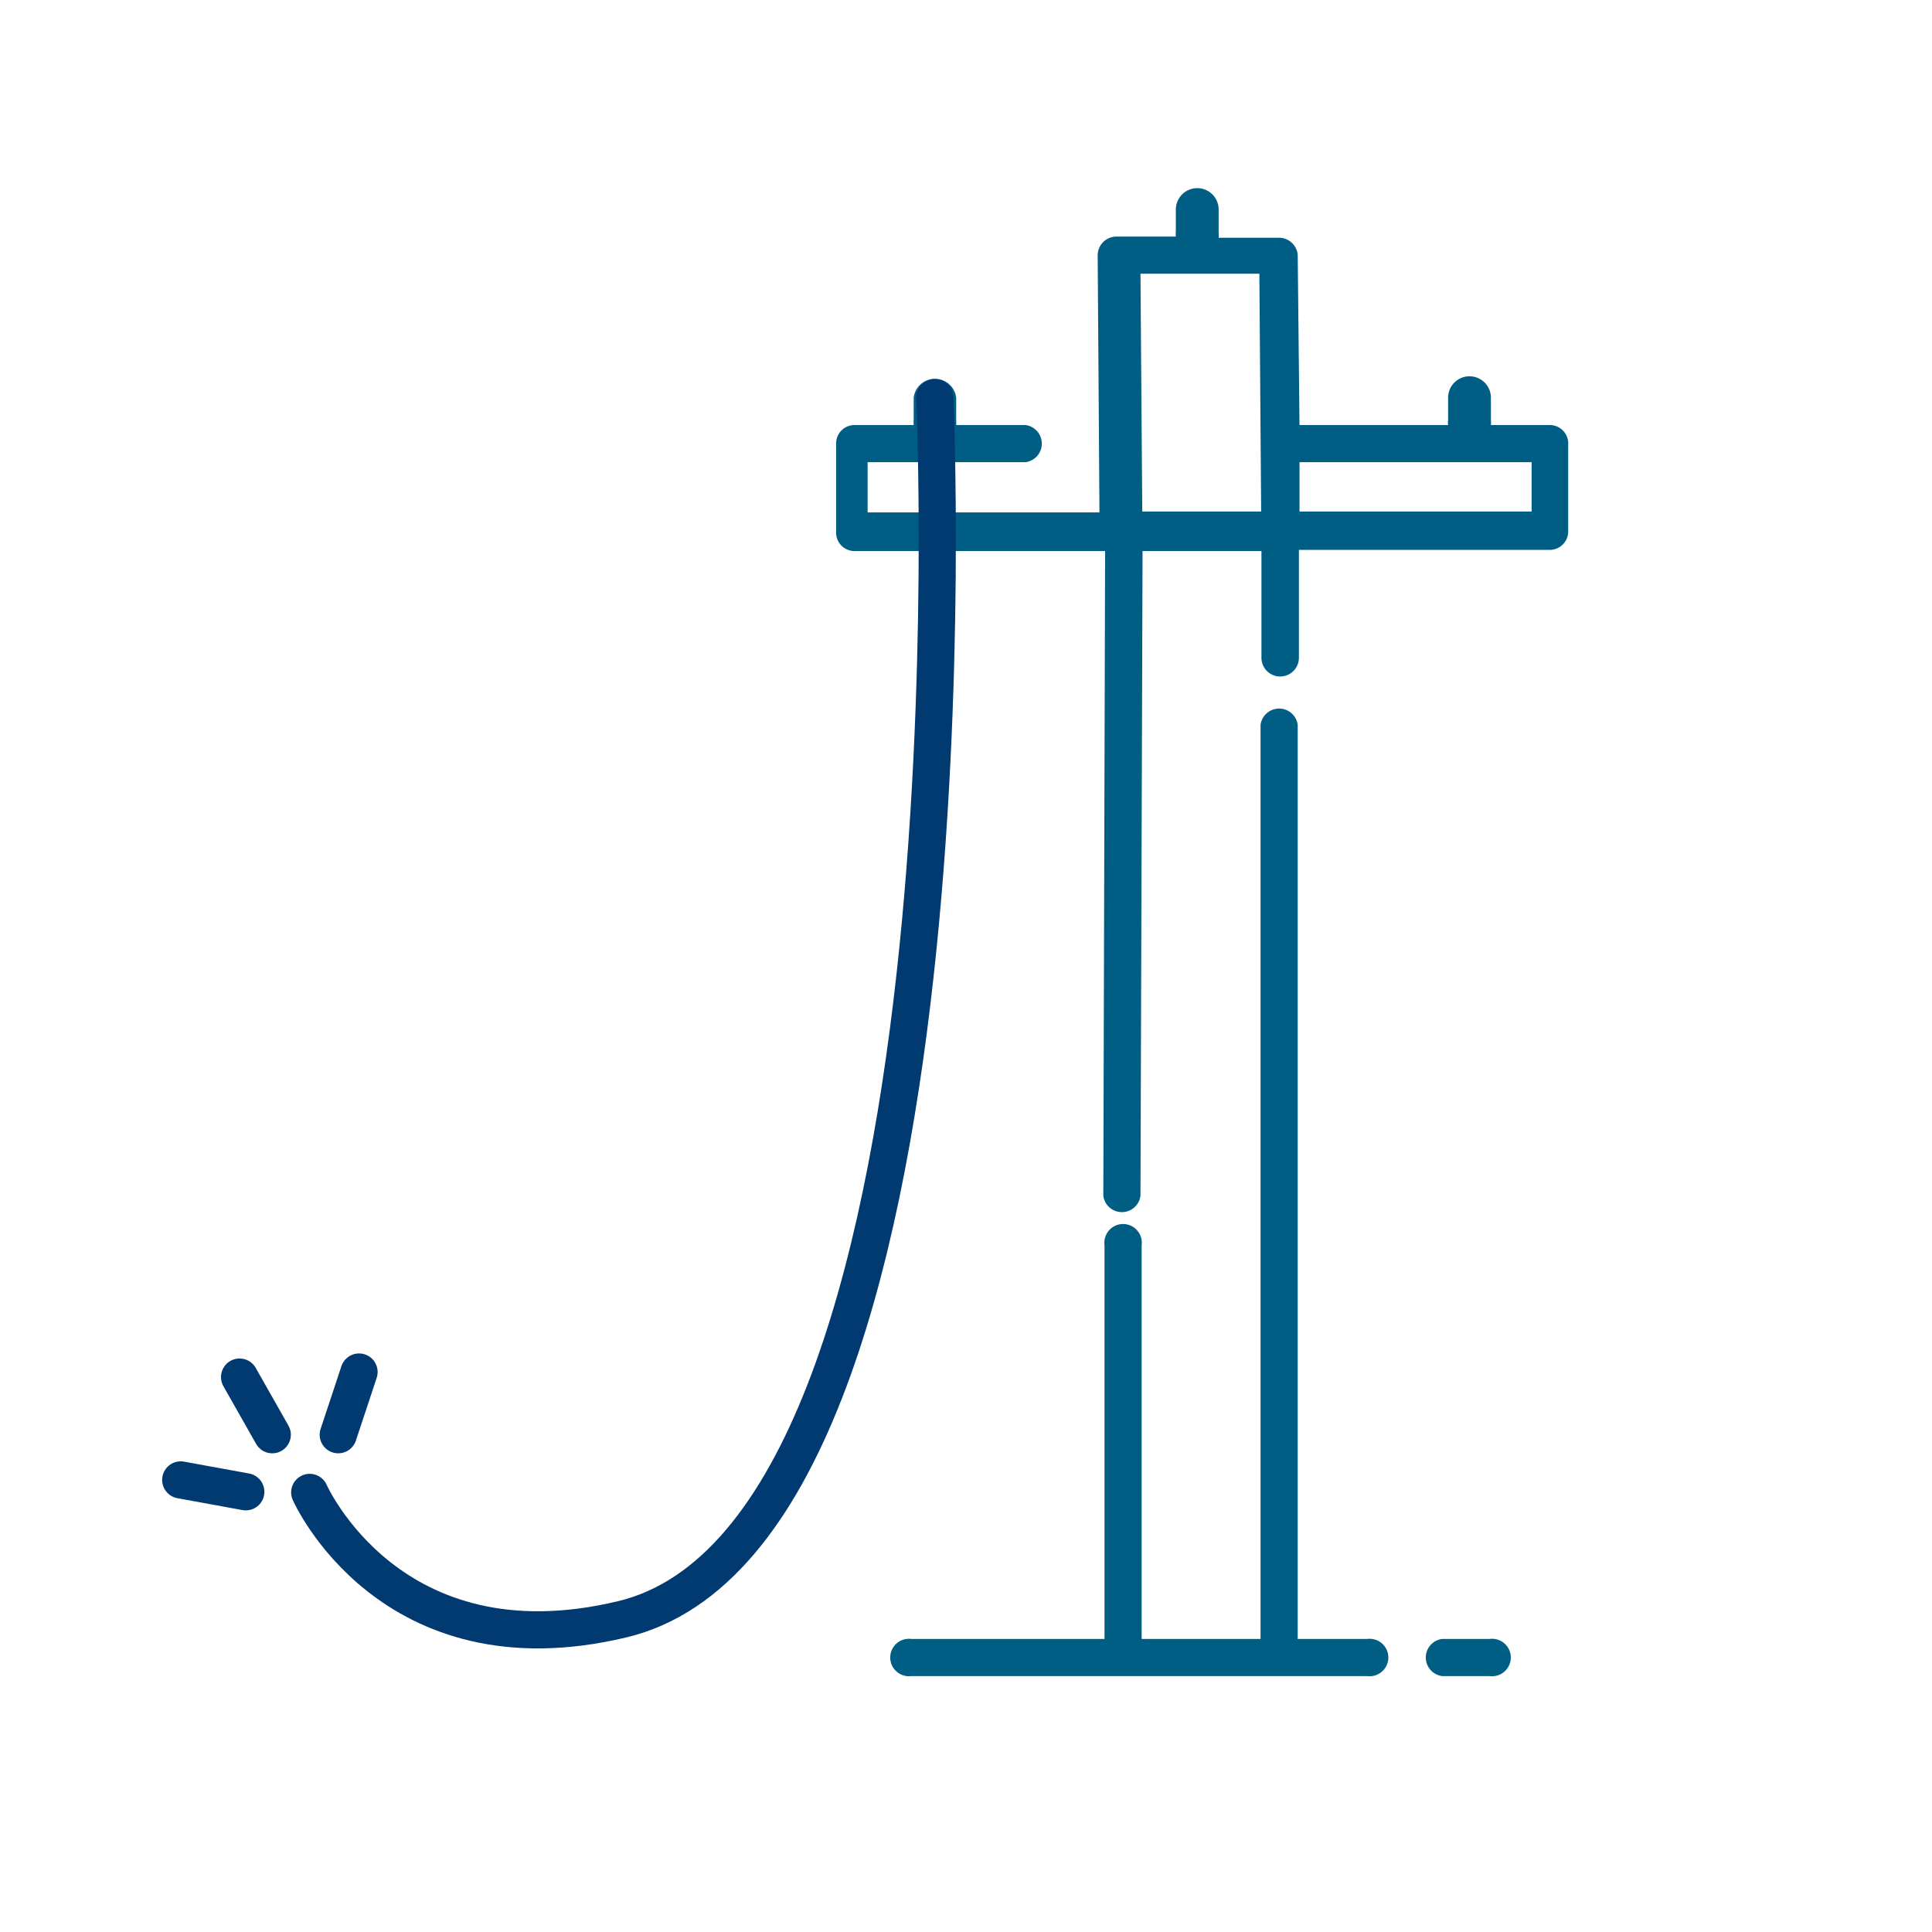 <svg id="Layer_1" data-name="Layer 1" xmlns="http://www.w3.org/2000/svg" viewBox="0 0 65 65"><defs><style>.cls-1{fill:#fff;}.cls-2{fill:#005d83;}.cls-3{fill:none;stroke:#003a70;stroke-linecap:round;stroke-linejoin:round;stroke-width:1.25px;}</style></defs><rect class="cls-1" x="-443.5" y="-448.09" width="553.75" height="575.15"/><path class="cls-2" d="M52.16,14.3h-2a.9.9,0,0,0,0-.16v-.76a.72.72,0,0,0-1.44,0v.76a.47.47,0,0,0,0,.16h-5l-.06-5.72A.63.63,0,0,0,43,8h-2a.76.76,0,0,0,0-.16V7.05a.72.72,0,1,0-1.44,0V7.8a.76.76,0,0,0,0,.16h-2a.63.63,0,0,0-.63.62l.06,8.66h-7.8V15.55h5.31a.63.63,0,0,0,0-1.25H32.17a.9.9,0,0,0,0-.16v-.76a.72.72,0,0,0-1.43,0v.76a.9.9,0,0,0,0,.16H28.75a.62.62,0,0,0-.62.62v3a.62.62,0,0,0,.62.62h8.43l-.06,21.69a.63.63,0,0,0,1.25,0l.07-21.69h4v3.6a.63.63,0,0,0,.63.62.63.63,0,0,0,.63-.62V18.5h8.44a.62.62,0,0,0,.62-.62v-3A.62.62,0,0,0,52.16,14.3ZM38.37,9.21h4l.06,8h-4Zm13.16,8H43.72V15.55h7.81Z"/><path class="cls-2" d="M50.12,55.14h-1.6a.63.63,0,0,0,0,1.25h1.6a.63.63,0,1,0,0-1.25Z"/><path class="cls-2" d="M46,55.14H43.66V24.39a.63.63,0,0,0-1.25,0V55.14h-4V41.89a.63.63,0,1,0-1.25,0V55.14H30.66a.63.63,0,1,0,0,1.25H46a.63.63,0,1,0,0-1.25Z"/><path class="cls-3" d="M31.45,13.38s1.73,38.18-10.52,41.1c-7.81,1.87-10.51-4.27-10.51-4.27"/><line class="cls-3" x1="11.38" y1="48.27" x2="12.08" y2="46.16"/><line class="cls-3" x1="9.16" y1="48.27" x2="8.06" y2="46.33"/><line class="cls-3" x1="8.27" y1="50.19" x2="6.08" y2="49.79"/></svg>